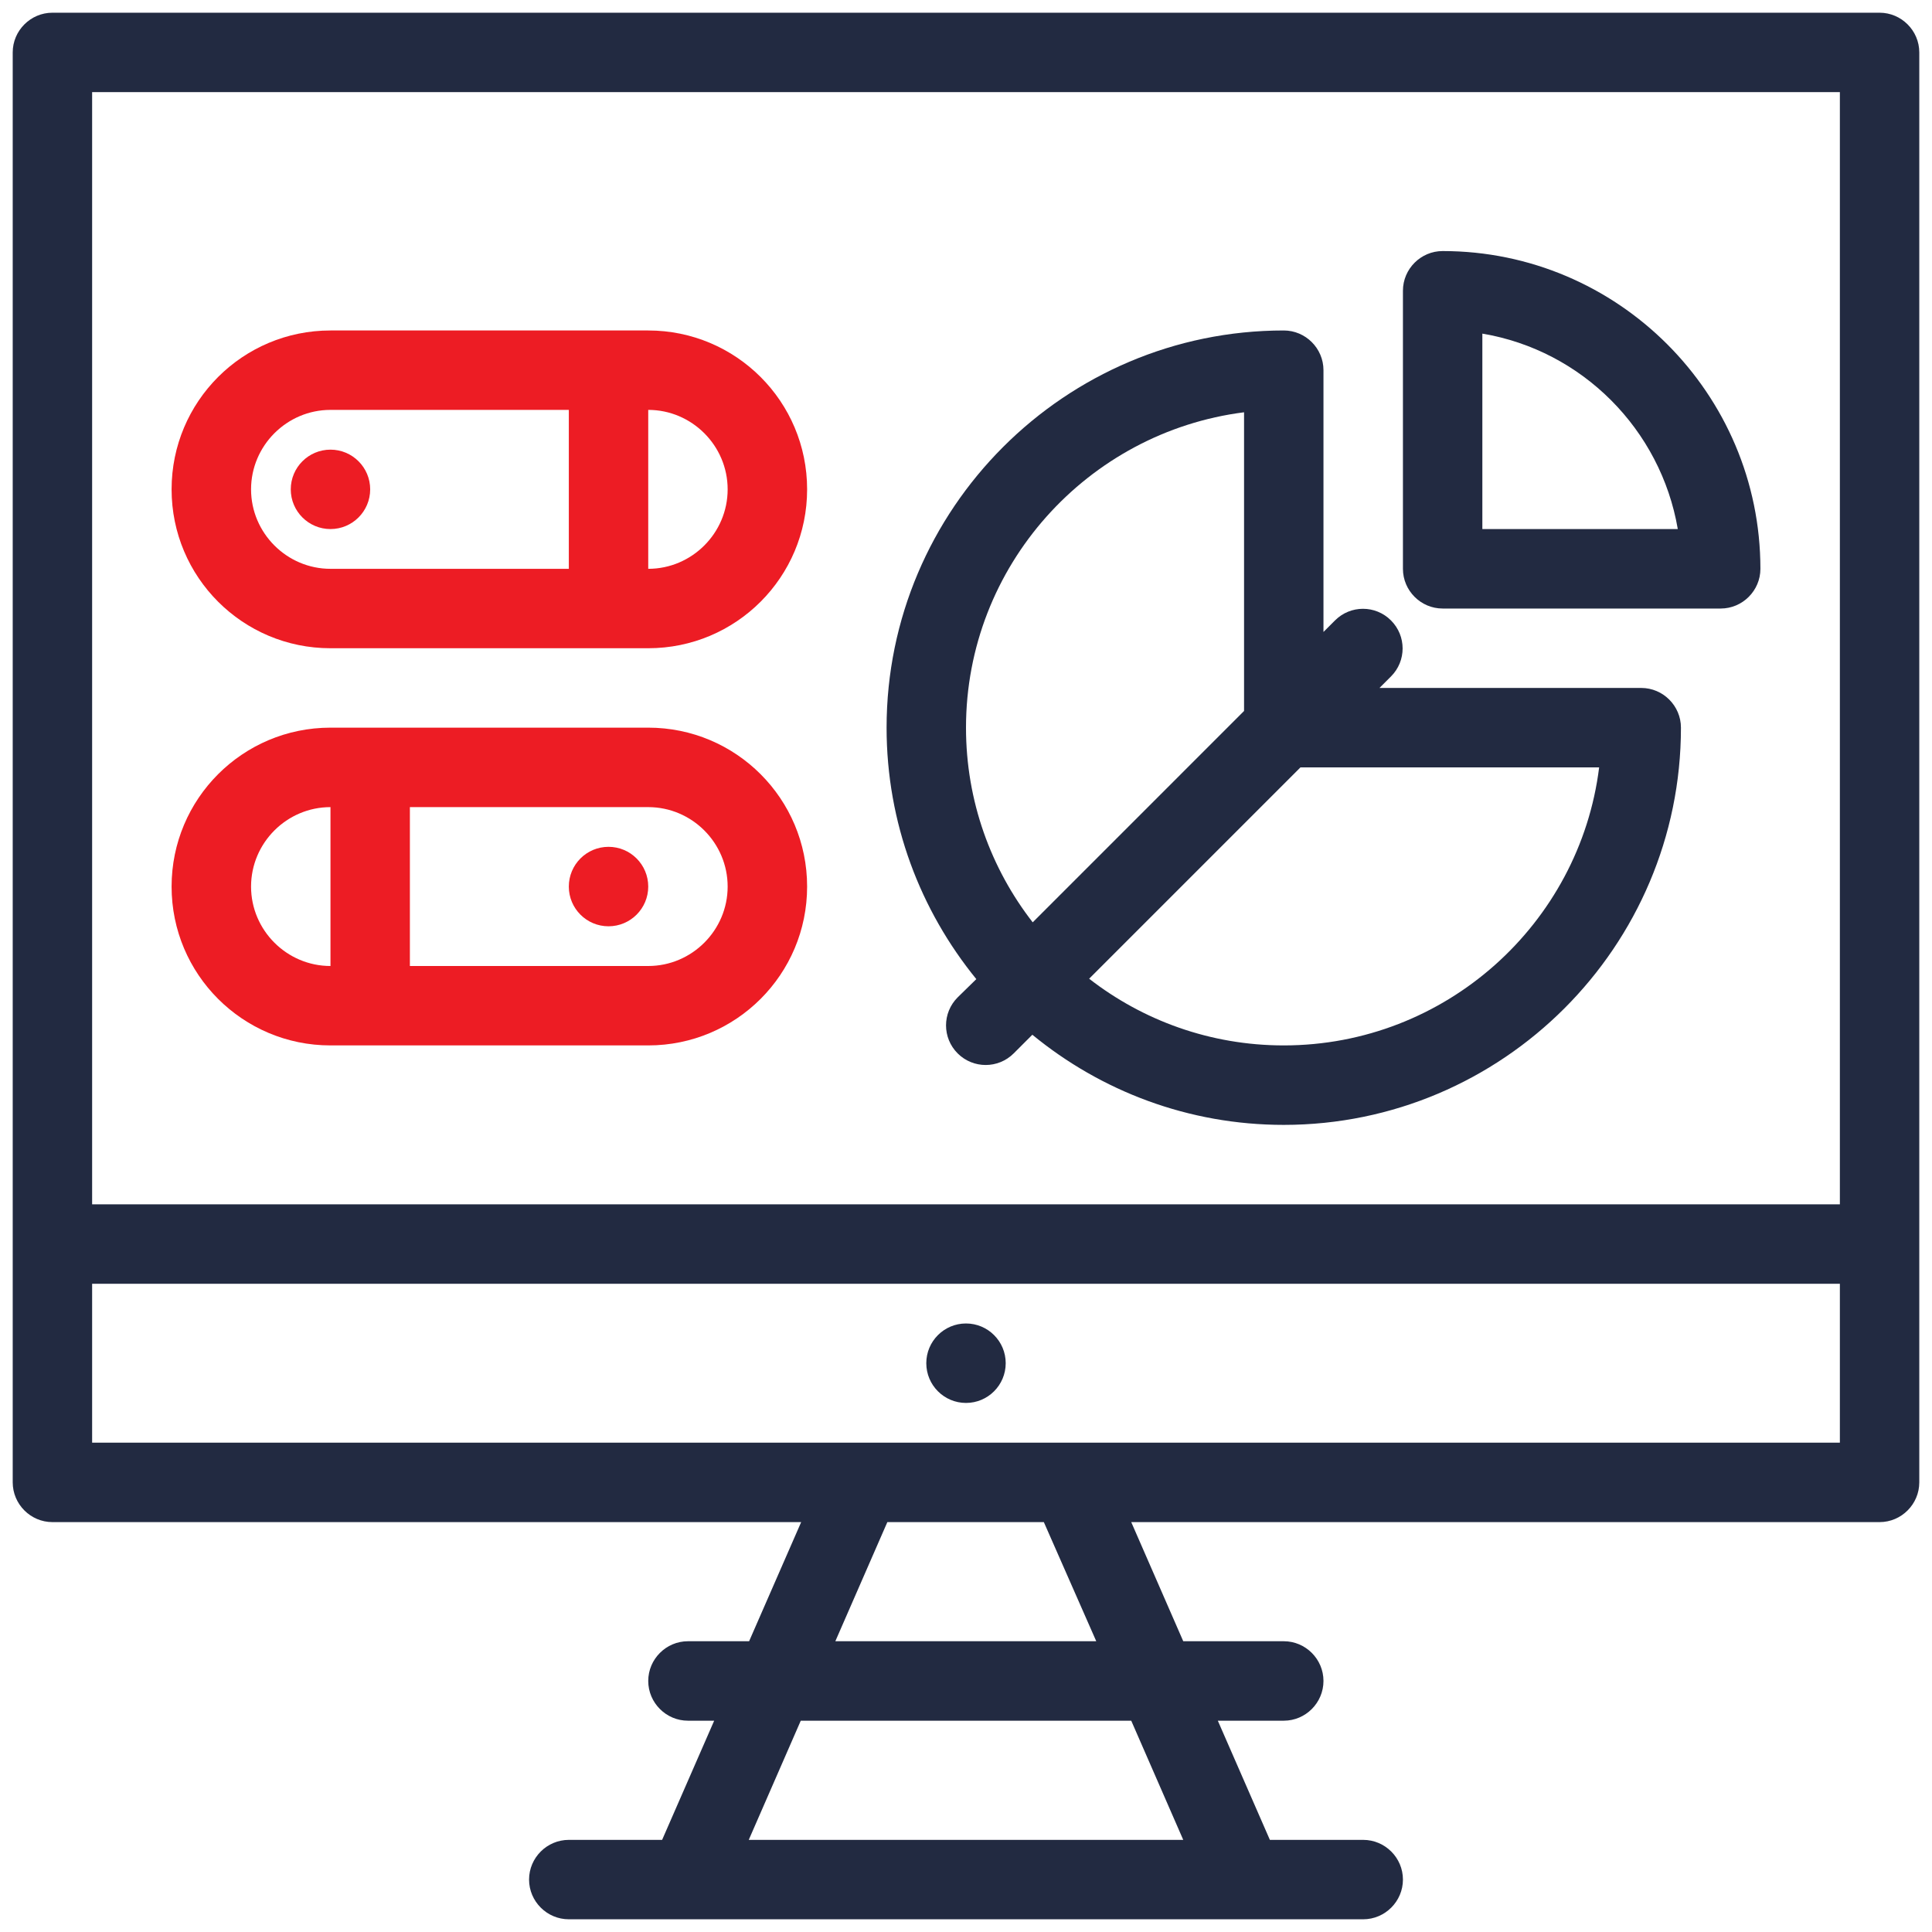 <svg width="38" height="38" viewBox="0 0 38 38" fill="none" xmlns="http://www.w3.org/2000/svg">
<path d="M36.969 0.25H1.031C0.602 0.25 0.25 0.602 0.25 1.031V29.156C0.25 29.586 0.602 29.938 1.031 29.938H15.758L14.734 32.281H13.531C13.102 32.281 12.75 32.633 12.75 33.062C12.75 33.492 13.102 33.844 13.531 33.844H14.047L13.023 36.188H11.188C10.758 36.188 10.406 36.539 10.406 36.969C10.406 37.398 10.758 37.75 11.188 37.75H26.812C27.242 37.75 27.594 37.398 27.594 36.969C27.594 36.539 27.242 36.188 26.812 36.188H24.977L23.953 33.844H25.25C25.68 33.844 26.031 33.492 26.031 33.062C26.031 32.633 25.68 32.281 25.25 32.281H23.273L22.25 29.938H36.969C37.398 29.938 37.75 29.586 37.75 29.156V1.031C37.75 0.602 37.398 0.25 36.969 0.25ZM36.188 1.812V23.688H1.812V1.812H36.188ZM23.273 36.188H14.727L15.75 33.844H22.25L23.273 36.188ZM21.562 32.281H16.43L17.453 29.938H20.531L21.562 32.281ZM1.812 28.375V25.25H36.188V28.375C32.688 28.375 5.289 28.375 1.812 28.375Z" fill="#222A41"/>
<path d="M28.375 11.969H33.844C34.273 11.969 34.625 11.617 34.625 11.188C34.625 7.742 31.82 4.938 28.375 4.938C27.945 4.938 27.594 5.289 27.594 5.719V11.188C27.594 11.617 27.945 11.969 28.375 11.969ZM29.156 6.562C31.117 6.891 32.664 8.445 33 10.406H29.156V6.562Z" fill="#222A41"/>
<path d="M19 27.594C19.431 27.594 19.781 27.244 19.781 26.812C19.781 26.381 19.431 26.031 19 26.031C18.569 26.031 18.219 26.381 18.219 26.812C18.219 27.244 18.569 27.594 19 27.594Z" fill="#222A41"/>
<path d="M6.5 12.75H12.75C14.477 12.75 15.875 11.352 15.875 9.625C15.875 7.898 14.477 6.5 12.75 6.5H6.5C4.773 6.5 3.375 7.898 3.375 9.625C3.375 11.352 4.773 12.75 6.5 12.75ZM14.312 9.625C14.312 10.484 13.609 11.188 12.75 11.188V8.062C13.609 8.062 14.312 8.766 14.312 9.625ZM6.5 8.062H11.188V11.188H6.5C5.641 11.188 4.938 10.484 4.938 9.625C4.938 8.766 5.641 8.062 6.5 8.062Z" fill="#ED1C24"/>
<path d="M6.5 20.562H12.75C14.477 20.562 15.875 19.164 15.875 17.438C15.875 15.711 14.477 14.312 12.75 14.312H6.5C4.773 14.312 3.375 15.711 3.375 17.438C3.375 19.164 4.773 20.562 6.5 20.562ZM14.312 17.438C14.312 18.297 13.609 19 12.75 19H8.062V15.875H12.75C13.609 15.875 14.312 16.578 14.312 17.438ZM6.5 15.875V19C5.641 19 4.938 18.297 4.938 17.438C4.938 16.578 5.641 15.875 6.5 15.875Z" fill="#ED1C24"/>
<path d="M6.5 10.406C6.931 10.406 7.281 10.056 7.281 9.625C7.281 9.194 6.931 8.844 6.5 8.844C6.069 8.844 5.719 9.194 5.719 9.625C5.719 10.056 6.069 10.406 6.5 10.406Z" fill="#ED1C24"/>
<path d="M11.969 18.219C12.4 18.219 12.75 17.869 12.75 17.438C12.75 17.006 12.4 16.656 11.969 16.656C11.537 16.656 11.188 17.006 11.188 17.438C11.188 17.869 11.537 18.219 11.969 18.219Z" fill="#ED1C24"/>
<path d="M18.836 19.617C18.531 19.922 18.531 20.414 18.836 20.719C19.141 21.023 19.633 21.023 19.938 20.719L20.305 20.352C21.656 21.461 23.375 22.125 25.25 22.125C29.555 22.125 33.062 18.617 33.062 14.312C33.062 13.883 32.711 13.531 32.281 13.531H27.133L27.359 13.305C27.664 13 27.664 12.508 27.359 12.203C27.055 11.898 26.562 11.898 26.258 12.203L26.031 12.43V7.281C26.031 6.852 25.68 6.5 25.25 6.5C20.945 6.5 17.438 10.008 17.438 14.312C17.438 16.188 18.102 17.906 19.203 19.258L18.836 19.617ZM31.453 15.094C31.07 18.172 28.43 20.562 25.25 20.562C23.805 20.562 22.477 20.07 21.422 19.25L25.578 15.094H31.453ZM19 14.312C19 11.133 21.391 8.5 24.469 8.109V13.984L20.312 18.141C19.492 17.086 19 15.758 19 14.312Z" fill="#222A41"/>
</svg>
